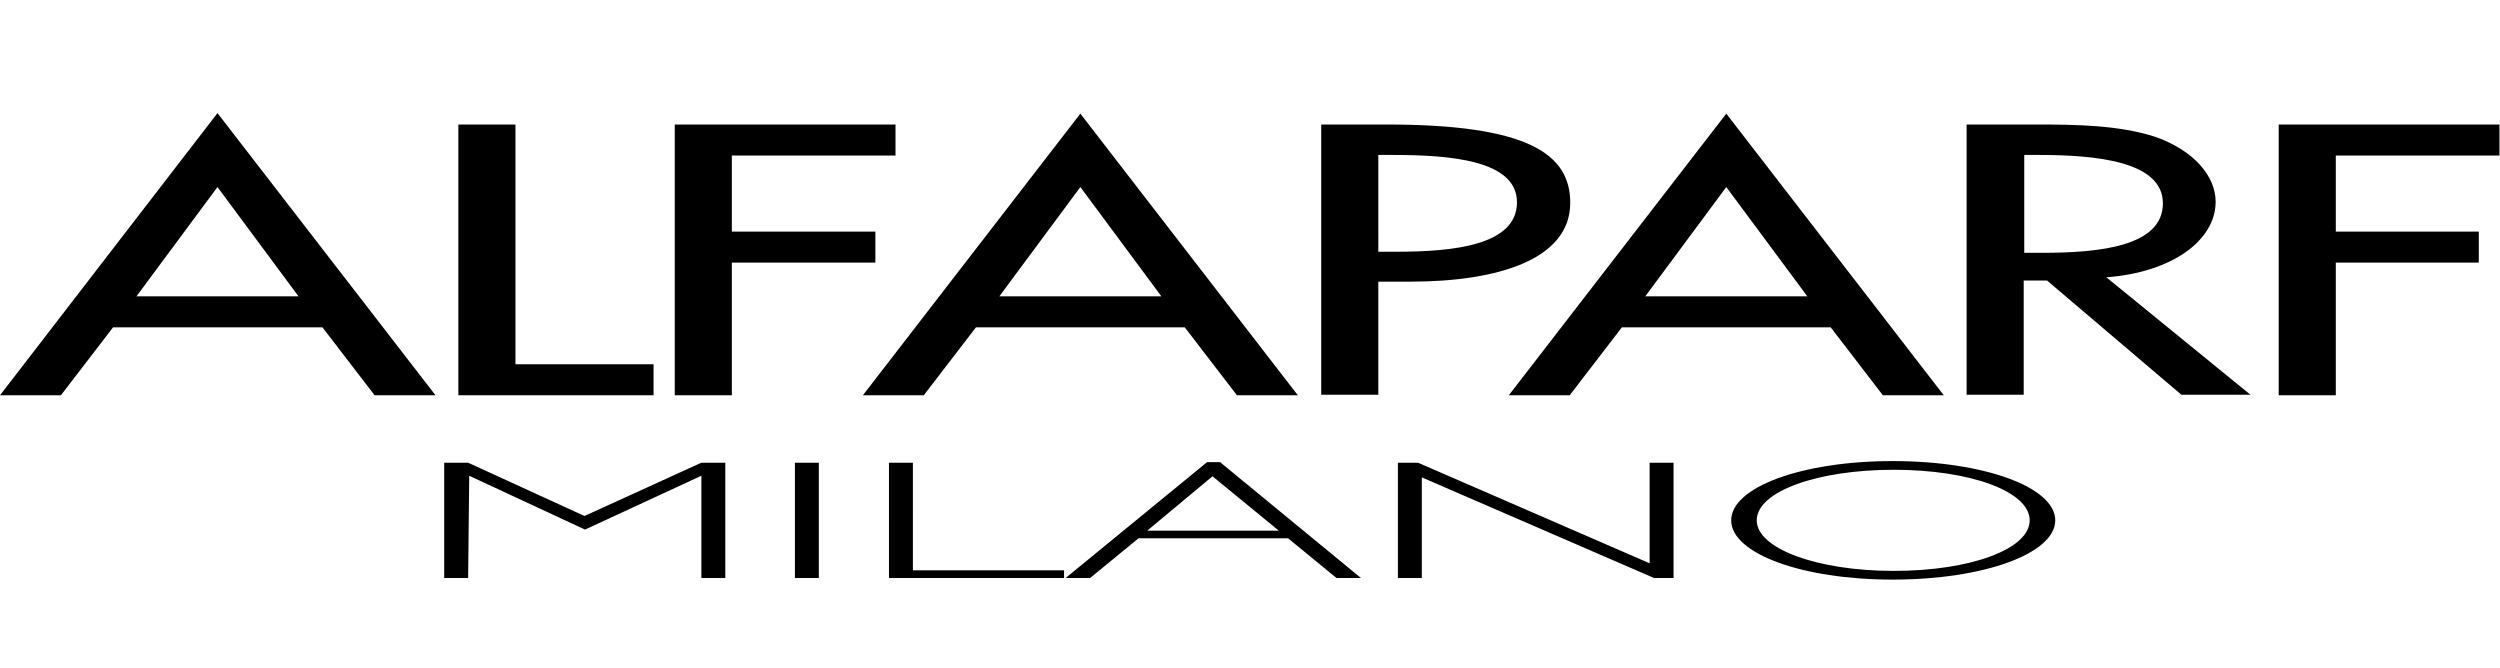 <?xml version="1.0" encoding="UTF-8"?>
<!-- Generator: Adobe Illustrator 26.0.1, SVG Export Plug-In . SVG Version: 6.00 Build 0)  -->
<svg xmlns="http://www.w3.org/2000/svg" xmlns:xlink="http://www.w3.org/1999/xlink" version="1.0" id="Capa_1" x="0px" y="0px" viewBox="0 0 459.8 122.8" style="enable-background:new 0 0 459.8 122.8;" xml:space="preserve">
<style type="text/css">
	.st0{fill:#73797D;}
	.st1{fill:none;stroke:#73797D;stroke-width:0.654;}
	.st2{fill:#73797D;stroke:#73797D;stroke-width:0.654;}
	.st3{fill:#73797D;stroke:#73797D;stroke-width:2.073;}
	.st4{fill:none;stroke:#73797D;stroke-width:2.073;}
	.st5{fill-rule:evenodd;clip-rule:evenodd;}
</style>
<path class="st0" d="M54.9,828.4H25.1L40,808.3L54.9,828.4L54.9,828.4z M59.3,834.1l9.6,12.5h11.2l-40-51.8L0,846.6h11.2l9.6-12.5  H59.3L59.3,834.1z"></path>
<path class="st1" d="M54.9,828.4H25.1L40,808.3L54.9,828.4L54.9,828.4z M59.3,834.1l9.6,12.5h11.2l-40-51.8L0,846.6h11.2l9.6-12.5  H59.3L59.3,834.1z"></path>
<polygon class="st2" points="94.7,840.9 120.2,840.9 120.2,846.6 84.3,846.6 84.3,796.8 94.7,796.8 94.7,840.9 "></polygon>
<polygon class="st2" points="134.6,802.5 134.6,816.5 161,816.5 161,822.2 134.6,822.2 134.6,846.6 124.2,846.6 124.2,796.8   164.8,796.8 164.8,802.5 134.6,802.5 "></polygon>
<path class="st0" d="M213.6,828.4h-29.8l14.9-20.1L213.6,828.4L213.6,828.4z M217.9,834.1l9.6,12.5h11.2l-40-51.8l-40,51.8h11.2  l9.6-12.5H217.9L217.9,834.1z"></path>
<path class="st1" d="M213.6,828.4h-29.8l14.9-20.1L213.6,828.4L213.6,828.4z M217.9,834.1l9.6,12.5h11.2l-40-51.8l-40,51.8h11.2  l9.6-12.5H217.9L217.9,834.1z"></path>
<path class="st0" d="M253.4,802.4h2.8c10.3,0,22.8,0.9,22.8,8.7c0,7.9-11.6,9.1-22.2,9.1h-3.3V802.4L253.4,802.4z M253.4,825.7h6  c15.9,0,29.4-4,29.4-14.5c0-9.1-8-14.4-33.8-14.4h-12v49.7h10.5V825.7L253.4,825.7z"></path>
<path class="st1" d="M253.4,802.4h2.8c10.3,0,22.8,0.9,22.8,8.7c0,7.9-11.6,9.1-22.2,9.1h-3.3V802.4L253.4,802.4z M253.4,825.7h6  c15.9,0,29.4-4,29.4-14.5c0-9.1-8-14.4-33.8-14.4h-12v49.7h10.5V825.7L253.4,825.7z"></path>
<path class="st0" d="M332.4,828.4h-29.8l14.9-20.1L332.4,828.4L332.4,828.4z M336.7,834.1l9.6,12.5h11.2l-40-51.8l-40,51.8h11.2  l9.6-12.5H336.7L336.7,834.1z"></path>
<path class="st1" d="M332.4,828.4h-29.8l14.9-20.1L332.4,828.4L332.4,828.4z M336.7,834.1l9.6,12.5h11.2l-40-51.8l-40,51.8h11.2  l9.6-12.5H336.7L336.7,834.1z"></path>
<path class="st0" d="M372.2,802.4h2.8c10.3,0,22.8,1.1,22.8,8.9c0,7.9-11.6,9.1-22.2,9.1h-3.3V802.4L372.2,802.4z M387.4,824.9  c12.1-0.9,20.1-6.8,20.1-13.9c0-4.7-4-9.4-11-11.9c-6.7-2.2-14.7-2.3-22.1-2.3h-12.7v49.7h10.5v-21h4.3l24.7,21h12.7L387.4,824.9  L387.4,824.9z"></path>
<path class="st1" d="M372.2,802.4h2.8c10.3,0,22.8,1.1,22.8,8.9c0,7.9-11.6,9.1-22.2,9.1h-3.3V802.4L372.2,802.4z M387.4,824.9  c12.1-0.9,20.1-6.8,20.1-13.9c0-4.7-4-9.4-11-11.9c-6.7-2.2-14.7-2.3-22.1-2.3h-12.7v49.7h10.5v-21h4.3l24.7,21h12.7L387.4,824.9  L387.4,824.9z"></path>
<polygon class="st2" points="429.6,802.5 429.6,816.5 455.9,816.5 455.9,822.2 429.6,822.2 429.6,846.6 419.2,846.6 419.2,796.8   459.8,796.8 459.8,802.5 429.6,802.5 "></polygon>
<polygon class="st3" points="129,859 133.4,859 133.4,880.2 129,880.2 129,861.4 128.9,861.4 107.6,871.3 86.3,861.4 86.2,861.4   86.2,880.2 81.8,880.2 81.8,859 86.2,859 107.6,868.9 129,859 "></polygon>
<polygon class="st3" points="150.6,880.2 146.3,880.2 146.3,859 150.6,859 150.6,880.2 "></polygon>
<polygon class="st3" points="167.9,878.8 195.7,878.8 195.7,880.2 163.5,880.2 163.5,859 167.9,859 167.9,878.8 "></polygon>
<path class="st0" d="M235.2,871.5h-24.2l12-10L235.2,871.5L235.2,871.5z M224.4,858.9H222l-26,21.3h4.5l8.9-7.3h27.5l8.9,7.3h4.5  L224.4,858.9L224.4,858.9z"></path>
<path class="st4" d="M235.2,871.5h-24.2l12-10L235.2,871.5L235.2,871.5z M224.4,858.9H222l-26,21.3h4.5l8.9-7.3h27.5l8.9,7.3h4.5  L224.4,858.9L224.4,858.9z"></path>
<polygon class="st3" points="307.8,880.2 304.2,880.2 261.5,861.7 261.5,880.2 257.1,880.2 257.1,859 260.8,859 303.4,877.5   303.4,859 307.8,859 307.8,880.2 "></polygon>
<path class="st0" d="M373.3,869.6c0,5.3-10.9,9.3-25,9.3c-14.1,0-25.2-4.1-25.2-9.3s11.1-9.3,25.2-9.3  C362.4,860.3,373.3,864.3,373.3,869.6L373.3,869.6z M378,869.6c0-6.1-13.1-10.9-29.9-10.9c-16.7,0-29.7,4.8-29.7,10.9  s13,10.9,29.7,10.9C364.9,880.5,378,875.7,378,869.6L378,869.6z"></path>
<path class="st4" d="M373.3,869.6c0,5.3-10.9,9.3-25,9.3c-14.1,0-25.2-4.1-25.2-9.3s11.1-9.3,25.2-9.3  C362.4,860.3,373.3,864.3,373.3,869.6L373.3,869.6z M378,869.6c0-6.1-13.1-10.9-29.9-10.9c-16.7,0-29.7,4.8-29.7,10.9  s13,10.9,29.7,10.9C364.9,880.5,378,875.7,378,869.6L378,869.6z"></path>
<path class="st5" d="M378,95.7c0-6.1-13.1-10.9-29.9-10.9c-16.7,0-29.7,4.8-29.7,10.9c0,6.1,13,10.9,29.7,10.9  C364.9,106.6,378,101.8,378,95.7L378,95.7z M373.3,95.7c0,5.3-10.9,9.3-25,9.3c-14.1,0-25.2-4.1-25.2-9.3c0-5.3,11.1-9.3,25.2-9.3  C362.4,86.4,373.3,90.4,373.3,95.7L373.3,95.7z M307.8,106.3h-3.6l-42.7-18.5v18.5h-4.4V85.1h3.7l42.6,18.5V85.1h4.4V106.3  L307.8,106.3z M224.4,85H222l-26,21.3h4.5l8.9-7.3h27.5l8.9,7.3h4.5L224.4,85L224.4,85z M235.2,97.6h-24.2l12-10L235.2,97.6  L235.2,97.6z M167.9,104.9h27.8v1.4h-32.2V85.1h4.4V104.9L167.9,104.9z M150.6,106.3h-4.4V85.1h4.4V106.3L150.6,106.3z M129,85.1  h4.4v21.2H129V87.5l-21.4,9.9l-21.3-9.9l-0.2,18.8h-4.4V85.1h4.4l21.4,9.8L129,85.1L129,85.1z M429.6,28.6v14h26.3v5.7h-26.3v24.4  h-10.5V22.9h40.6v5.7H429.6L429.6,28.6z M387.4,51c12.1-0.9,20.1-6.8,20.1-13.9c0-4.7-4-9.4-11-11.9c-6.7-2.2-14.7-2.3-22.1-2.3  h-12.7v49.7h10.5v-21h4.3l24.7,21h12.7L387.4,51L387.4,51z M372.2,28.5h2.8c10.3,0,22.8,1.1,22.8,8.9c0,7.9-11.6,9.1-22.2,9.1h-3.3  V28.5L372.2,28.5z M336.7,60.2l9.6,12.5h11.2l-40-51.8l-40,51.8h11.2l9.6-12.5H336.7L336.7,60.2z M332.4,54.5h-29.8l14.9-20.1  L332.4,54.5L332.4,54.5z M253.4,51.8h6c15.9,0,29.4-4,29.4-14.5c0-9.1-8-14.4-33.8-14.4h-12v49.7h10.5V51.8L253.4,51.8z M253.4,28.5  h2.8c10.3,0,22.8,0.9,22.8,8.7c0,7.9-11.6,9.1-22.2,9.1h-3.3V28.5L253.4,28.5z M217.9,60.2l9.6,12.5h11.2l-40-51.8l-40,51.8h11.2  l9.6-12.5H217.9L217.9,60.2z M213.6,54.5h-29.8l14.9-20.1L213.6,54.5L213.6,54.5z M134.6,28.6v14H161v5.7h-26.4v24.4h-10.5V22.9  h40.6v5.7H134.6L134.6,28.6z M94.7,67h25.5v5.7H84.3V22.9h10.5V67L94.7,67z M59.3,60.2l9.6,12.5h11.2L40,20.8L0,72.7h11.2l9.6-12.5  H59.3L59.3,60.2z M54.9,54.5H25.1L40,34.4L54.9,54.5L54.9,54.5z"></path>
</svg>
